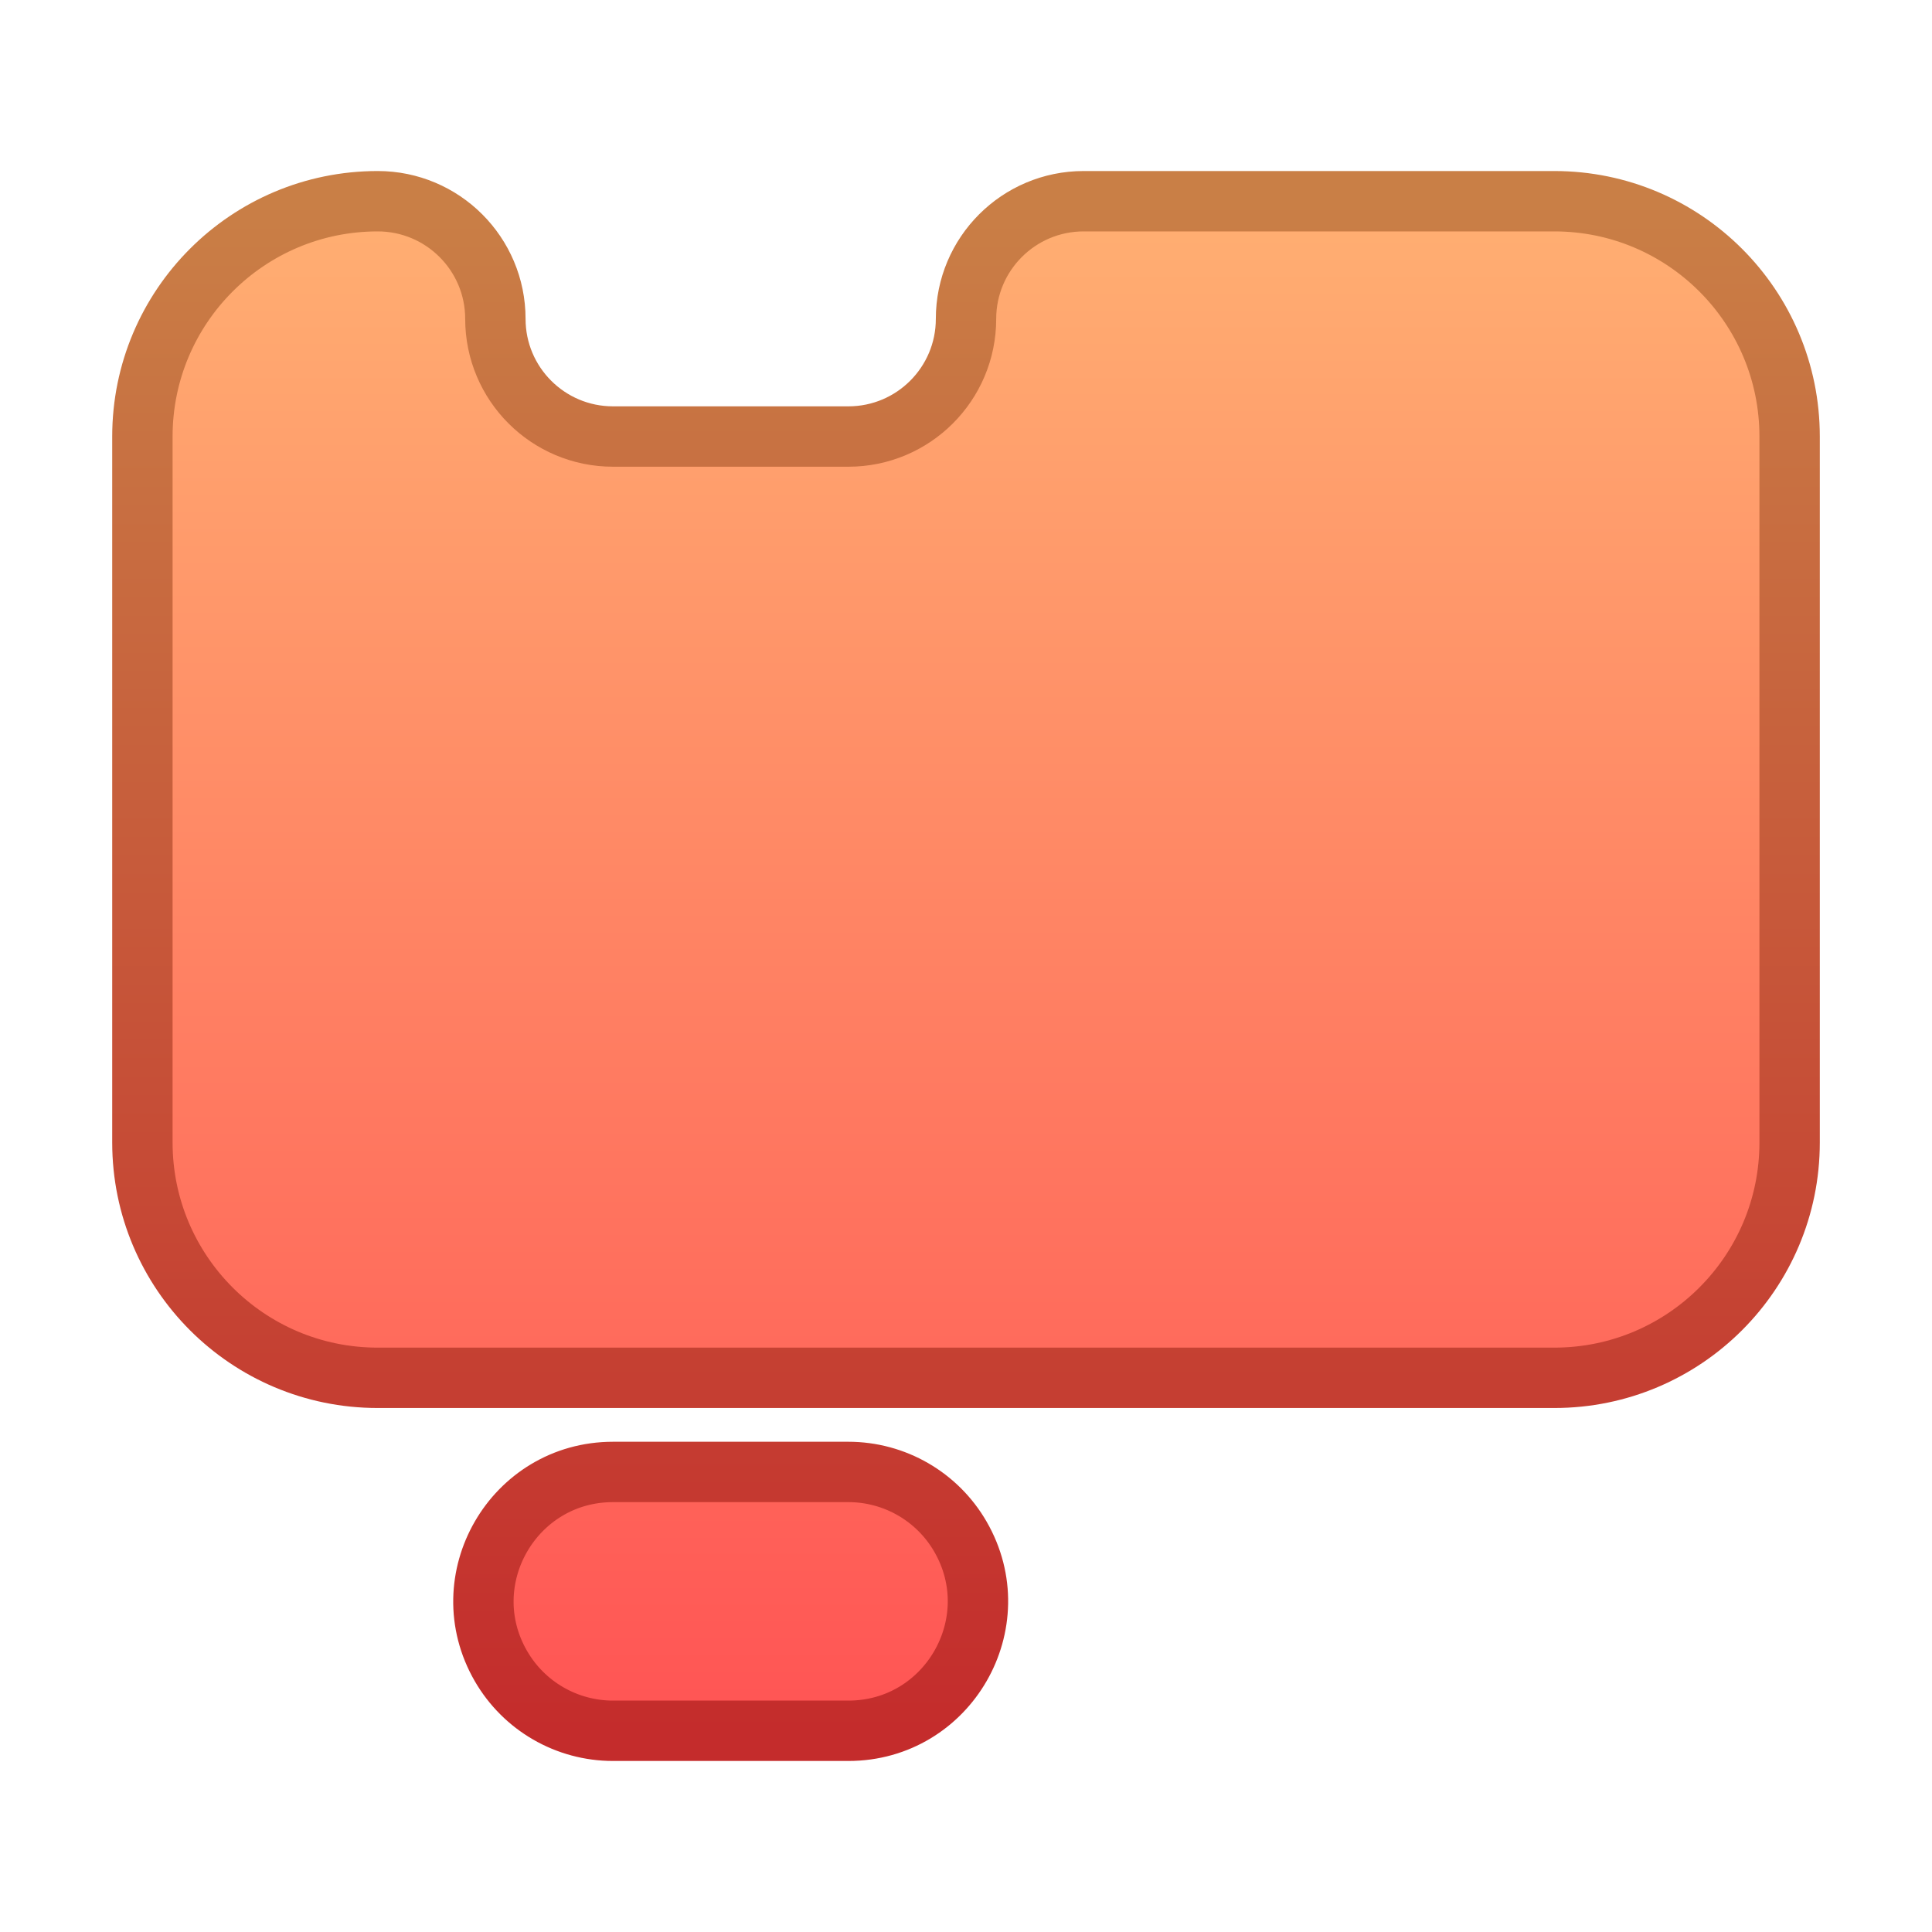 <svg xmlns="http://www.w3.org/2000/svg" viewBox="0 0 128 128">
  <defs>
    <linearGradient gradientUnits="userSpaceOnUse" x1="64.001" y1="13.331" x2="64.001" y2="114.669" id="gradient-0">
      <stop offset="0" style="stop-color: rgb(255, 175, 114);"/>
      <stop offset="1" style="stop-color: rgb(255, 84, 84);"/>
    </linearGradient>
    <linearGradient gradientUnits="userSpaceOnUse" x1="64.001" y1="13.331" x2="64.001" y2="114.669" id="gradient-1">
      <stop offset="0" style="stop-color: rgb(201, 127, 70);"/>
      <stop offset="1" style="stop-color: rgb(196, 44, 44);"/>
    </linearGradient>
  </defs>
  <path style="fill: url('#gradient-0'); stroke: url('#gradient-1'); stroke-width: 4px; paint-order: fill;" d="M 25.024 13.331 C 16.414 13.331 9.434 20.311 9.434 28.921 L 9.434 75.694 C 9.434 84.303 16.414 91.284 25.024 91.284 L 102.977 91.284 C 111.587 91.284 118.567 84.303 118.567 75.694 L 118.567 28.921 C 118.567 20.311 111.587 13.331 102.977 13.331 L 71.796 13.331 C 67.491 13.331 64.001 16.821 64.001 21.126 C 64.001 25.432 60.511 28.921 56.206 28.921 L 40.615 28.921 C 36.31 28.921 32.82 25.432 32.82 21.126 C 32.82 16.821 29.33 13.331 25.024 13.331 M 40.615 114.669 L 56.206 114.669 C 62.806 114.669 66.931 107.524 63.631 101.808 C 62.1 99.154 59.269 97.52 56.206 97.52 L 40.615 97.52 C 34.014 97.52 29.888 104.666 33.188 110.382 C 34.721 113.036 37.551 114.669 40.615 114.669"/>
</svg>